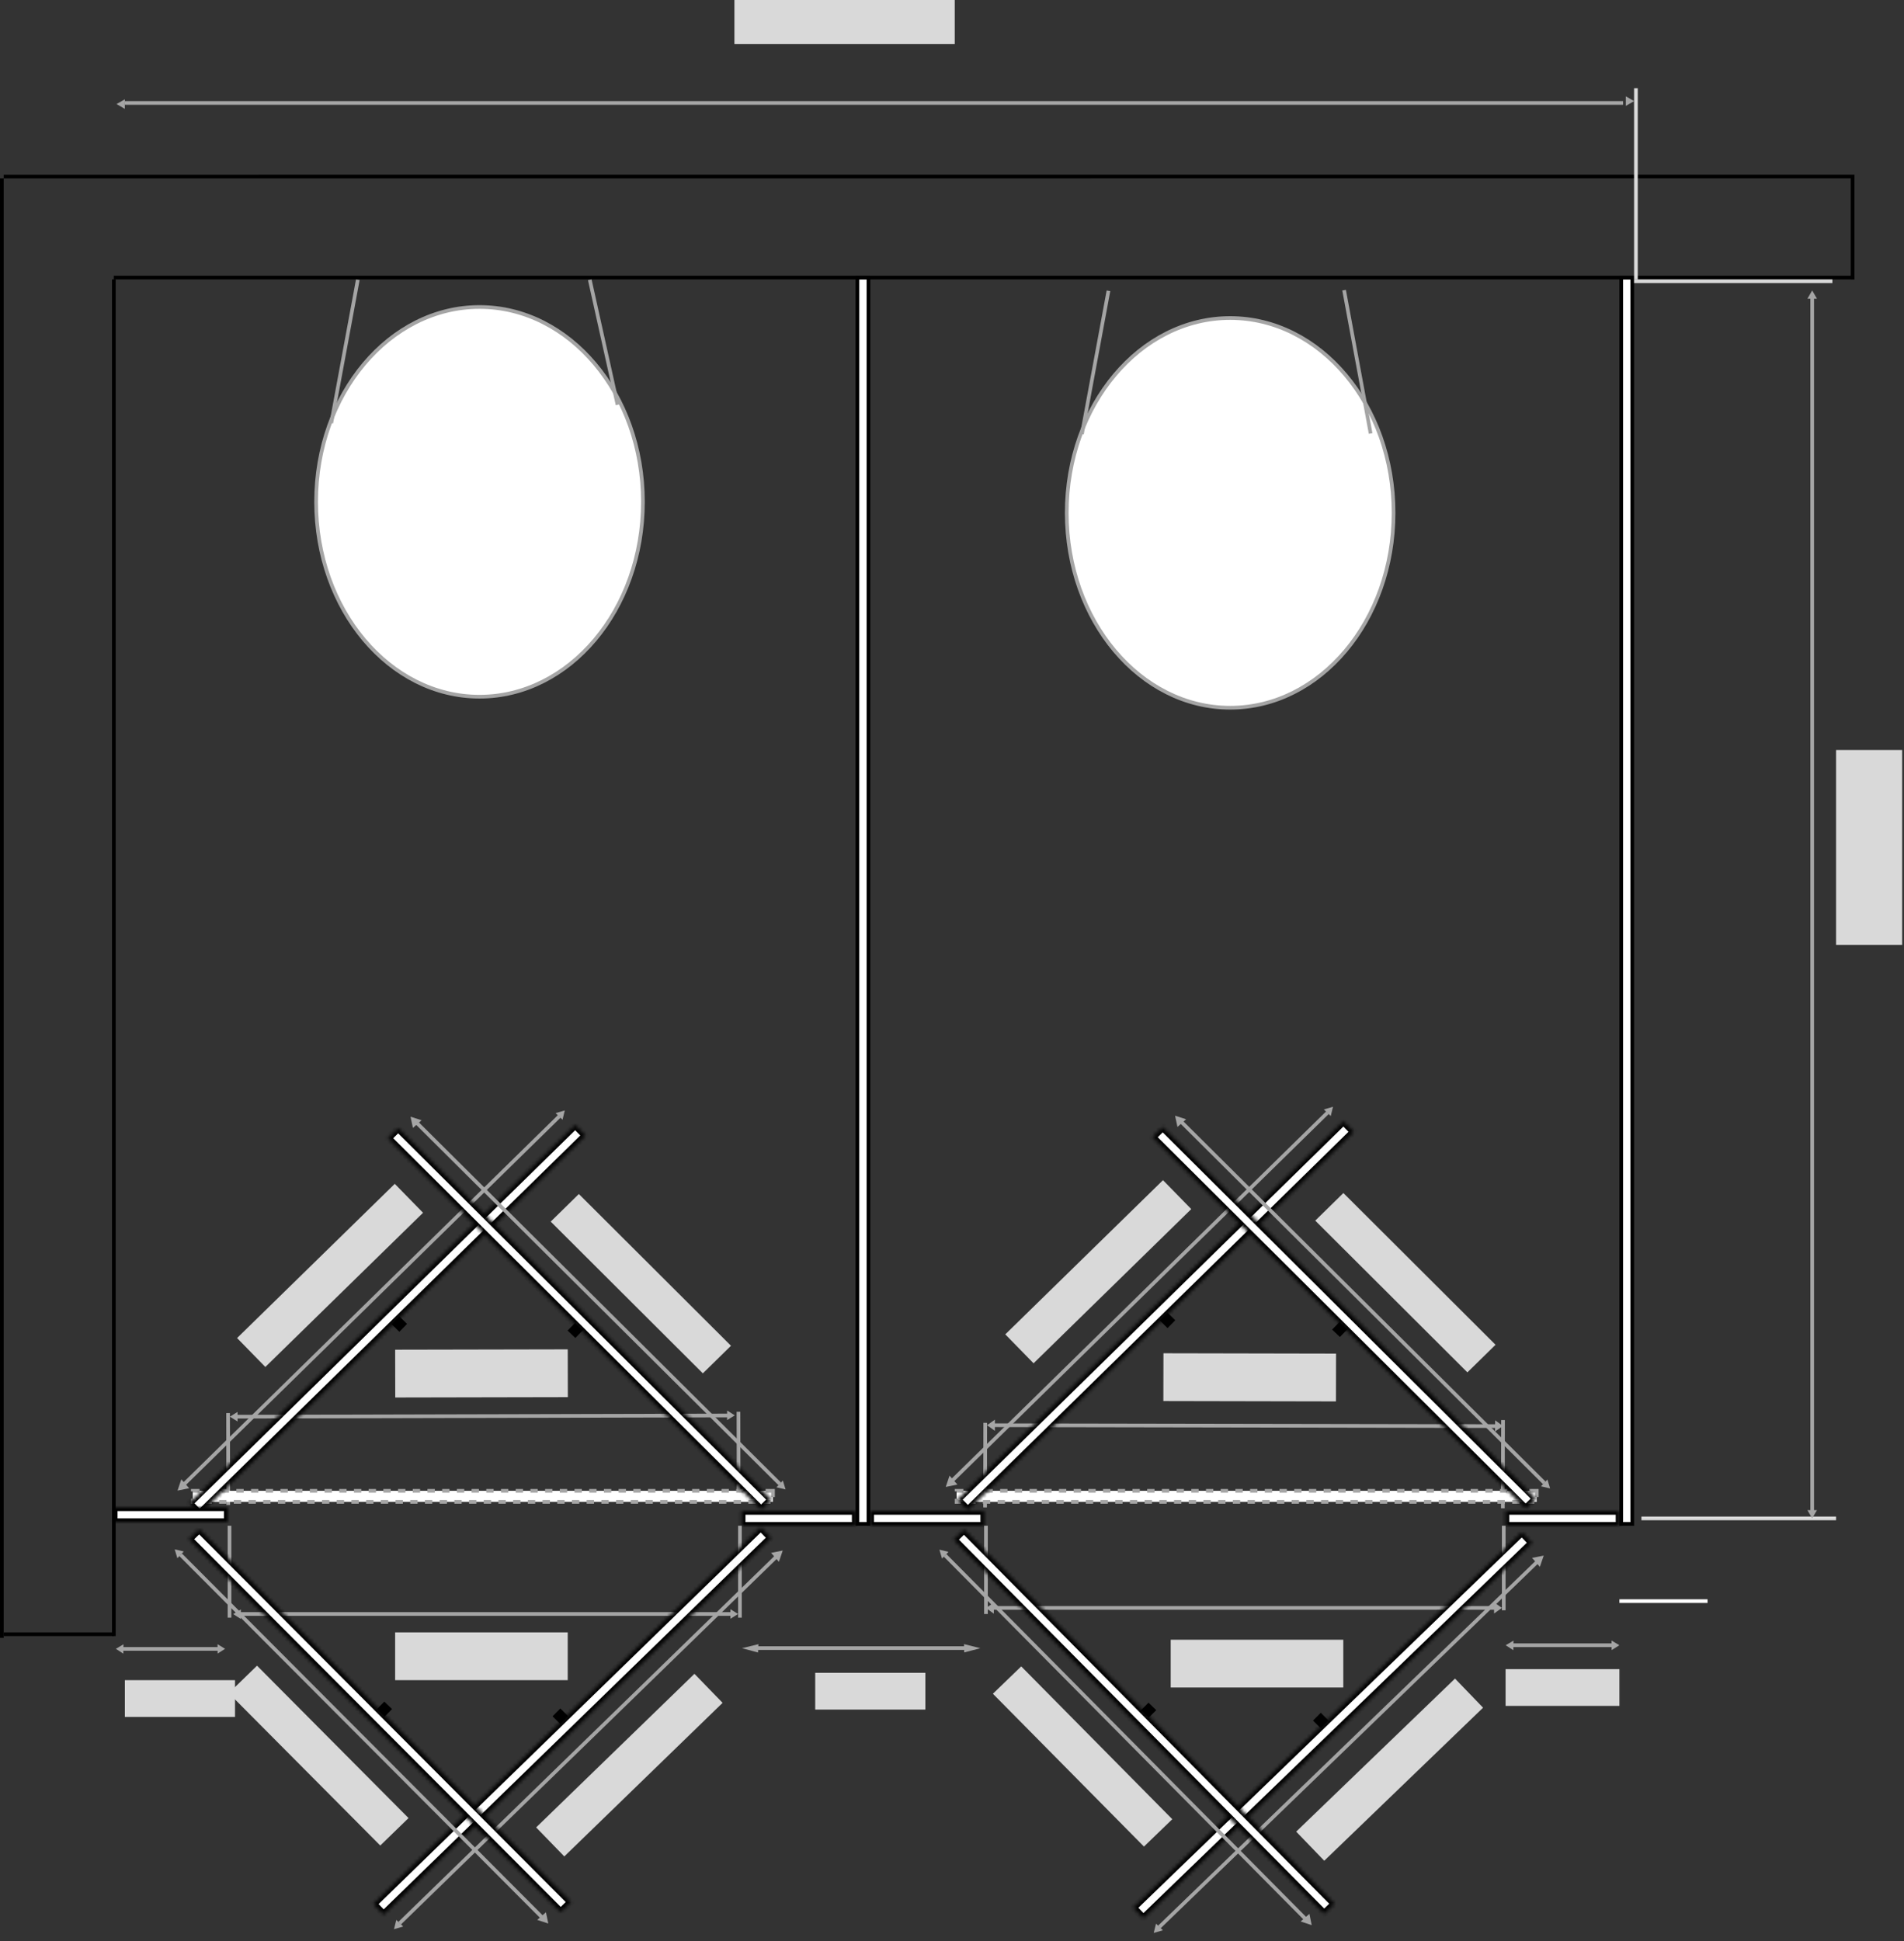 <svg xmlns="http://www.w3.org/2000/svg" fill="none" viewBox="0 0 518 528" height="528" width="518">
<rect x="0" y="0" width="518" height="528" fill="#333333" stroke="none"/>
<g id="Into Left Corner - double-topdown-between">
<g id="5-cubicle-topdown 1">
<rect stroke="black" fill="white" transform="matrix(-1 0 0 1 235.771 75)" height="339" width="2.996" y="0.5" x="-0.5" id="Rectangle 26"></rect>
<rect stroke="black" fill="white" transform="matrix(-1 0 0 1 443.57 75)" height="339" width="2.996" y="0.5" x="-0.5" id="Rectangle 32"></rect>
<line stroke="black" transform="matrix(-1 0 0 1 504.513 76)" y2="-0.5" x2="473.542" y1="-0.5" id="Line 17"></line>
<path stroke="black" d="M30.97 445L30.971 76" id="Line 18"></path>
<path stroke="black" d="M504.513 48L1 48.013" id="Line 17_2"></path>
<path stroke="black" d="M0.5 445.5L0.5 48.5" id="Line 18_2"></path>
<g id="Rectangle 15">
<mask fill="white" id="path-7-inside-1_63_2098">
<path d="M440.574 411H409.604V415H440.574V413V411Z"></path>
</mask>
<path mask="url(#path-7-inside-1_63_2098)" stroke-width="2" stroke="black" fill="white" d="M440.574 411H409.604V415H440.574V413V411Z"></path>
</g>
<g id="Rectangle 16">
<mask fill="white" id="path-8-inside-2_63_2098">
<path d="M267.742 411H236.772V415H267.742V413V411Z"></path>
</mask>
<path mask="url(#path-8-inside-2_63_2098)" stroke-width="2" stroke="black" fill="white" d="M267.742 411H236.772V415H267.742V413V411Z"></path>
</g>
<g id="Rectangle 19">
<mask fill="white" id="path-9-inside-3_63_2098">
<path d="M232.775 411H201.805V415H232.775V413V411Z"></path>
</mask>
<path mask="url(#path-9-inside-3_63_2098)" stroke-width="2" stroke="black" fill="white" d="M232.775 411H201.805V415H232.775V413V411Z"></path>
</g>
<path stroke="#A5A5A5" d="M441.573 28L33.967 28" id="Line 27"></path>
<line stroke="#A5A5A5" transform="matrix(0 1 1 0 493.523 81)" y2="-0.5" x2="330" y1="-0.5" id="Line 28"></line>
<line stroke="#D9D9D9" transform="matrix(1 0 0 -1 444.57 76)" y2="-0.5" x2="53.948" y1="-0.5" id="Line 33"></line>
<path fill="#A5A5A5" d="M493.023 79L491.726 81.25H494.321L493.023 79Z" id="Polygon 6"></path>
<path stroke="#D9D9D9" d="M446.569 413L499.518 413" id="Line 34"></path>
<line stroke="white" transform="matrix(-1 0 0 1 464.551 436)" y2="-0.5" x2="23.977" y1="-0.5" id="Line 35"></line>
<path fill="#A5A5A5" d="M493.023 413L494.321 410.75H491.726L493.023 413Z" id="Polygon 7"></path>
<line stroke="#A5A5A5" transform="matrix(-1 0 0 1 438.701 448)" y2="-0.5" x2="27.167" y1="-0.5" id="Line 31"></line>
<path fill="#A5A5A5" d="M440.561 447.5L438.441 446.223L438.465 448.821L440.561 447.5Z" id="Polygon 12"></path>
<path fill="#A5A5A5" d="M409.633 447.5L411.716 448.843L411.764 446.246L409.633 447.5Z" id="Polygon 13"></path>
<line stroke="#A5A5A5" transform="matrix(-1 0 0 1 262.814 448.778)" y2="-0.5" x2="56.963" y1="-0.5" id="Line 39"></line>
<path fill="#A5A5A5" d="M266.714 448.307L262.27 447.194L262.319 449.459L266.714 448.307Z" id="Polygon 14"></path>
<path fill="#A5A5A5" d="M201.864 448.307L206.232 449.479L206.334 447.215L201.864 448.307Z" id="Polygon 15"></path>
<path fill="#A5A5A5" d="M444.57 27.5L442.322 26.201V28.799L444.57 27.5Z" id="Polygon 16"></path>
<path fill="#A5A5A5" d="M31.712 28.299L33.952 29.612L33.968 27.014L31.712 28.299Z" id="Polygon 17"></path>
<line stroke="#D9D9D9" transform="matrix(0 -1 -1 0 444.57 76)" y2="-0.5" x2="52" y1="-0.5" id="Line 41"></line>
<rect fill="#D9D9D9" transform="matrix(-1 0 0 1 259.749 0)" height="12" width="59.942" id="cubicle-width"></rect>
<rect fill="#D9D9D9" transform="matrix(-1 0 0 1 517.5 204)" height="53" width="17.983" id="inner-cubicle-height"></rect>
<rect fill="#D9D9D9" transform="matrix(-1 0 0 1 440.574 454)" height="10" width="30.97" id="pilaster-left-width"></rect>
<rect fill="#D9D9D9" transform="matrix(-1 0 0 1 251.757 455)" height="10" width="29.971" id="partition-1-width"></rect>
<g id="door-open-2-outwards">
<line stroke="#A5A5A5" transform="matrix(0 1 1 0 409.604 415)" y2="-0.5" x2="23" y1="-0.5" id="Line 37"></line>
<line stroke="#A5A5A5" transform="matrix(0 1 1 0 268.741 415)" y2="-0.5" x2="24" y1="-0.5" id="Line 38"></line>
<path stroke="#A5A5A5" d="M406.709 437.346L270.193 437.346" id="Line 30"></path>
<path fill="#A5A5A5" d="M270.376 438.929L270.403 435.882L268.256 437.377L270.376 438.929Z" id="Polygon 10"></path>
<path fill="#A5A5A5" d="M408.605 437.346L406.472 435.822V438.869L408.605 437.346Z" id="Polygon 11"></path>
<rect fill="#D9D9D9" transform="matrix(-1 0 0 1 365.455 446)" height="13" width="46.955" id="door-open-width-1-outwards"></rect>
</g>
<g id="door-open-2-inwards">
<line stroke="#A5A5A5" transform="matrix(0.002 -1 -1 -0.002 267.5 410)" y2="-0.5" x2="23" y1="-0.5" id="Line 37_2"></line>
<line stroke="#A5A5A5" transform="matrix(0.002 -1 -1 -0.002 408.364 410.246)" y2="-0.5" x2="24" y1="-0.5" id="Line 38_2"></line>
<path stroke="#A5A5A5" d="M270.435 387.659L406.951 387.898" id="Line 30_2"></path>
<path fill="#A5A5A5" d="M406.77 386.314L406.738 389.361L408.887 387.87L406.77 386.314Z" id="Polygon 10_2"></path>
<path fill="#A5A5A5" d="M268.538 387.656L270.668 389.183L270.674 386.136L268.538 387.656Z" id="Polygon 11_2"></path>
<rect fill="#D9D9D9" transform="matrix(1 0.002 0.002 -1 316.503 381.086)" height="13" width="46.955" id="door-open-width-1-inwards"></rect>
</g>
<g id="door-open-1-outwards">
<path stroke="#A5A5A5" d="M198.951 439L65.339 439" id="Line 30_3"></path>
<path fill="#A5A5A5" d="M65.518 440.35L65.544 437.752L63.444 439.027L65.518 440.35Z" id="Polygon 10_3"></path>
<path fill="#A5A5A5" d="M200.806 439L198.718 437.701V440.299L200.806 439Z" id="Polygon 11_3"></path>
<rect fill="#D9D9D9" transform="matrix(-1 0 0 1 154.455 444)" height="13" width="46.955" id="door-open-width-2-outwards"></rect>
<line stroke="#A5A5A5" transform="matrix(0 1 1 0 201.805 415)" y2="-0.5" x2="25" y1="-0.5" id="Line 52"></line>
<line stroke="#A5A5A5" transform="matrix(0 -1 -1 0 61.94 440)" y2="-0.5" x2="25" y1="-0.5" id="Line 53"></line>
</g>
<g id="door-open-1-inwards">
<path stroke="#A5A5A5" d="M64.398 385.333L198.01 385.008" id="Line 30_4"></path>
<path fill="#A5A5A5" d="M197.827 383.658L197.807 386.256L199.905 384.977L197.827 383.658Z" id="Polygon 10_4"></path>
<path fill="#A5A5A5" d="M62.543 385.337L64.633 386.631L64.627 384.033L62.543 385.337Z" id="Polygon 11_4"></path>
<rect fill="#D9D9D9" transform="matrix(1 -0.002 -0.002 -1 107.532 380.114)" height="13" width="46.955" id="door-open-width-2-inwards"></rect>
<line stroke="#A5A5A5" transform="matrix(-0.002 -1 -1 0.002 61.602 409.339)" y2="-0.5" x2="25" y1="-0.5" id="Line 52_2"></line>
<line stroke="#A5A5A5" transform="matrix(0.002 1 1 -0.002 201.406 384)" y2="-0.5" x2="25" y1="-0.5" id="Line 53_2"></line>
</g>
<line stroke="#A5A5A5" transform="matrix(-1 0 0 1 59.843 449)" y2="-0.5" x2="26.343" y1="-0.5" id="Line 39_2"></line>
<path fill="#A5A5A5" d="M61.238 448.471L59.183 447.219L59.206 449.766L61.238 448.471Z" id="Polygon 14_2"></path>
<path fill="#A5A5A5" d="M31.527 448.471L33.547 449.788L33.594 447.241L31.527 448.471Z" id="Polygon 15_2"></path>
<rect fill="#D9D9D9" transform="matrix(-1 0 0 1 63.938 457)" height="10" width="29.971" id="pilaster-right-width"></rect>
<rect stroke-dasharray="2 2" stroke="#A5A5A5" fill="white" transform="matrix(-1 0 0 1 417.596 405)" height="3" width="157.846" y="0.5" x="-0.5" id="Rectangle 31"></rect>
<rect stroke-dasharray="2 2" stroke="#A5A5A5" fill="white" transform="matrix(-1 0 0 1 209.796 405)" height="3" width="157.846" y="0.5" x="-0.5" id="Rectangle 31_2"></rect>
<g id="doorset-1-left-inwards">
<rect fill="black" transform="rotate(-45.552 106.5 360.142)" height="3" width="3" y="360.142" x="106.5" id="door-hook"></rect>
<g id="top-door">
<mask fill="white" id="path-61-inside-4_63_2098">
<path d="M51.5 408.886L156.492 306L159.292 308.857L54.3 411.743L52.9 410.315L51.5 408.886Z"></path>
</mask>
<path mask="url(#path-61-inside-4_63_2098)" stroke-width="2" stroke="black" fill="white" d="M51.5 408.886L156.492 306L159.292 308.857L54.3 411.743L52.9 410.315L51.5 408.886Z"></path>
</g>
<line stroke="#A5A5A5" y2="303.643" x2="152.15" y1="403.633" x1="50.15" id="Line 29"></line>
<path fill="#A5A5A5" d="M49.328 402.37L51.466 404.794L48.3 405.435L49.328 402.37Z" id="Polygon 8"></path>
<path fill="#A5A5A5" d="M153.655 302.035L153.043 304.56L151.163 302.768L153.655 302.035Z" id="Polygon 9"></path>
<rect fill="#D9D9D9" transform="rotate(-44.353 64.5 363.945)" height="11" width="60" y="363.945" x="64.5" id="door-width-1"></rect>
</g>
<g id="doorset-1-right-inwards">
<rect fill="black" transform="matrix(0.723 0.691 -0.7 0.715 156.46 359.816)" height="2.923" width="2.924" id="door-hook_2"></rect>
<g id="top-door_2">
<mask fill="white" id="path-67-inside-5_63_2098">
<path d="M108.326 306.856L209.852 407.89L207.07 410.621L105.544 309.587L106.935 308.222L108.326 306.856Z"></path>
</mask>
<path mask="url(#path-67-inside-5_63_2098)" stroke-width="2" stroke="black" fill="white" d="M108.326 306.856L209.852 407.89L207.07 410.621L105.544 309.587L106.935 308.222L108.326 306.856Z"></path>
</g>
<line stroke="#A5A5A5" transform="matrix(0.709 0.705 -0.713 0.701 113.119 305.855)" y2="-0.5" x2="139.174" y1="-0.5" id="Line 29_2"></line>
<path fill="#A5A5A5" d="M114.699 304.709L112.337 306.797L111.688 303.734L114.699 304.709Z" id="Polygon 8_2"></path>
<path fill="#A5A5A5" d="M213.72 405.115L211.241 404.539L212.986 402.705L213.72 405.115Z" id="Polygon 9_2"></path>
<rect fill="#D9D9D9" transform="matrix(0.708 0.706 -0.714 0.7 157.481 324.769)" height="10.721" width="58.461" id="door-width-1_2"></rect>
</g>
<g id="doorset-1-right-outwards">
<rect fill="black" transform="rotate(134.671 154.574 466.807)" height="3" width="3" y="466.807" x="154.574" id="door-hook_3"></rect>
<g id="top-door_3">
<mask fill="white" id="path-73-inside-6_63_2098">
<path d="M209.763 418.276L104.371 520.753L101.582 517.886L206.974 415.408L208.368 416.842L209.763 418.276Z"></path>
</mask>
<path mask="url(#path-73-inside-6_63_2098)" stroke-width="2" stroke="black" fill="white" d="M209.763 418.276L104.371 520.753L101.582 517.886L206.974 415.408L208.368 416.842L209.763 418.276Z"></path>
</g>
<line stroke="#A5A5A5" y2="523.127" x2="108.704" y1="423.535" x1="211.092" id="Line 29_3"></line>
<path fill="#A5A5A5" d="M211.909 424.801L209.78 422.368L212.949 421.74L211.909 424.801Z" id="Polygon 8_3"></path>
<path fill="#A5A5A5" d="M107.193 524.73L107.814 522.207L109.688 524.007L107.193 524.73Z" id="Polygon 9_3"></path>
<rect fill="#D9D9D9" transform="rotate(135.87 196.588 463.167)" height="11" width="60" y="463.167" x="196.588" id="door-width-1_3"></rect>
</g>
<g id="doorset-1-left-outwards">
<rect fill="black" transform="matrix(-0.72 -0.694 0.702 -0.712 104.613 466.938)" height="2.923" width="2.924" id="door-hook_4"></rect>
<g id="top-door_4">
<mask fill="white" id="path-79-inside-7_63_2098">
<path d="M152.54 520.084L51.408 418.657L54.2 415.937L155.333 517.364L153.936 518.724L152.54 520.084Z"></path>
</mask>
<path mask="url(#path-79-inside-7_63_2098)" stroke-width="2" stroke="black" fill="white" d="M152.54 520.084L51.408 418.657L54.2 415.937L155.333 517.364L153.936 518.724L152.54 520.084Z"></path>
</g>
<line stroke="#A5A5A5" transform="matrix(-0.706 -0.708 0.716 -0.698 147.744 521.067)" y2="-0.5" x2="139.174" y1="-0.5" id="Line 29_4"></line>
<path fill="#A5A5A5" d="M146.159 522.207L148.53 520.128L149.166 523.194L146.159 522.207Z" id="Polygon 8_4"></path>
<path fill="#A5A5A5" d="M47.53 421.416L50.006 422.002L48.255 423.829L47.53 421.416Z" id="Polygon 9_4"></path>
<rect fill="#D9D9D9" transform="matrix(-0.705 -0.709 0.717 -0.697 103.456 501.98)" height="10.721" width="58.461" id="door-width-1_4"></rect>
</g>
<g id="doorset-2-left-inwards">
<rect fill="black" transform="rotate(-45.552 315.5 359.142)" height="3" width="3" y="359.142" x="315.5" id="door-hook_5"></rect>
<g id="top-door_5">
<mask fill="white" id="path-85-inside-8_63_2098">
<path d="M260.5 407.886L365.492 305L368.292 307.857L263.3 410.743L261.9 409.315L260.5 407.886Z"></path>
</mask>
<path mask="url(#path-85-inside-8_63_2098)" stroke-width="2" stroke="black" fill="white" d="M260.5 407.886L365.492 305L368.292 307.857L263.3 410.743L261.9 409.315L260.5 407.886Z"></path>
</g>
<line stroke="#A5A5A5" y2="302.643" x2="361.15" y1="402.633" x1="259.15" id="Line 29_5"></line>
<path fill="#A5A5A5" d="M258.328 401.37L260.466 403.794L257.3 404.435L258.328 401.37Z" id="Polygon 8_5"></path>
<path fill="#A5A5A5" d="M362.655 301.035L362.043 303.56L360.163 301.768L362.655 301.035Z" id="Polygon 9_5"></path>
<rect fill="#D9D9D9" transform="rotate(-44.353 273.5 362.945)" height="11" width="60" y="362.945" x="273.5" id="door-width-1_5"></rect>
</g>
<g id="doorset-2-right-inwards">
<rect fill="black" transform="matrix(0.723 0.691 -0.7 0.715 364.46 359.547)" height="2.923" width="2.924" id="door-hook_6"></rect>
<g id="top-door_6">
<mask fill="white" id="path-91-inside-9_63_2098">
<path d="M316.326 306.587L417.852 407.621L415.07 410.352L313.544 309.318L314.935 307.953L316.326 306.587Z"></path>
</mask>
<path mask="url(#path-91-inside-9_63_2098)" stroke-width="2" stroke="black" fill="white" d="M316.326 306.587L417.852 407.621L415.07 410.352L313.544 309.318L314.935 307.953L316.326 306.587Z"></path>
</g>
<line stroke="#A5A5A5" transform="matrix(0.709 0.705 -0.713 0.701 321.119 305.586)" y2="-0.5" x2="139.174" y1="-0.5" id="Line 29_6"></line>
<path fill="#A5A5A5" d="M322.699 304.44L320.337 306.528L319.688 303.465L322.699 304.44Z" id="Polygon 8_6"></path>
<path fill="#A5A5A5" d="M421.72 404.846L419.241 404.27L420.986 402.436L421.72 404.846Z" id="Polygon 9_6"></path>
<rect fill="#D9D9D9" transform="matrix(0.708 0.706 -0.714 0.7 365.481 324.5)" height="10.721" width="58.461" id="door-width-1_6"></rect>
</g>
<g id="doorset-2-right-outwards">
<rect fill="black" transform="rotate(134.866 361.456 467.985)" height="3" width="3" y="467.985" x="361.456" id="door-hook_7"></rect>
<g id="top-door_7">
<mask fill="white" id="path-97-inside-10_63_2098">
<path d="M416.81 419.643L311.07 521.761L308.291 518.883L414.031 416.766L415.421 418.205L416.81 419.643Z"></path>
</mask>
<path mask="url(#path-97-inside-10_63_2098)" stroke-width="2" stroke="black" fill="white" d="M416.81 419.643L311.07 521.761L308.291 518.883L414.031 416.766L415.421 418.205L416.81 419.643Z"></path>
</g>
<line stroke="#A5A5A5" y2="524.149" x2="315.394" y1="424.907" x1="418.121" id="Line 29_7"></line>
<path fill="#A5A5A5" d="M418.935 426.176L416.814 423.736L419.984 423.118L418.935 426.176Z" id="Polygon 8_7"></path>
<path fill="#A5A5A5" d="M313.878 525.747L314.508 523.226L316.376 525.032L313.878 525.747Z" id="Polygon 9_7"></path>
<rect fill="#D9D9D9" transform="rotate(136.065 403.482 464.489)" height="11" width="60" y="464.489" x="403.482" id="door-width-1_7"></rect>
</g>
<g id="doorset-2-left-outwards">
<rect fill="black" transform="matrix(-0.718 -0.696 0.705 -0.709 312.5 467.223)" height="2.923" width="2.924" id="door-hook_8"></rect>
<g id="top-door_8">
<mask fill="white" id="path-103-inside-11_63_2098">
<path d="M360.246 520.532L259.46 418.761L262.262 416.05L363.048 517.822L361.647 519.177L360.246 520.532Z"></path>
</mask>
<path mask="url(#path-103-inside-11_63_2098)" stroke-width="2" stroke="black" fill="white" d="M360.246 520.532L259.46 418.761L262.262 416.05L363.048 517.822L361.647 519.177L360.246 520.532Z"></path>
</g>
<line stroke="#A5A5A5" transform="matrix(-0.704 -0.71 0.719 -0.695 355.446 521.499)" y2="-0.5" x2="139.174" y1="-0.5" id="Line 29_8"></line>
<path fill="#A5A5A5" d="M353.858 522.633L356.236 520.563L356.862 523.63L353.858 522.633Z" id="Polygon 8_8"></path>
<path fill="#A5A5A5" d="M255.572 421.507L258.047 422.101L256.289 423.922L255.572 421.507Z" id="Polygon 9_8"></path>
<rect fill="#D9D9D9" transform="matrix(-0.703 -0.711 0.719 -0.694 311.223 502.261)" height="10.721" width="58.461" id="door-width-1_8"></rect>
</g>
</g>
<g id="Rectangle 25">
<mask fill="white" id="path-108-inside-12_63_2098">
<path d="M61.94 410H30.97V414H61.94V412V410Z"></path>
</mask>
<path mask="url(#path-108-inside-12_63_2098)" stroke-width="2" stroke="black" fill="white" d="M61.94 410H30.97V414H61.94V412V410Z"></path>
</g>
<line stroke="black" transform="matrix(-1 0 0 1 30.971 445)" y2="-0.5" x2="29.971" y1="-0.5" id="Line 54"></line>
<g id="Toilet">
<path stroke="#A5A5A5" fill="white" d="M334.677 86.5C310.203 86.5 290.22 110.144 290.22 139.5C290.22 168.856 310.203 192.5 334.677 192.5C359.152 192.5 379.133 168.856 379.133 139.5C379.133 110.144 359.152 86.5 334.677 86.5Z" id="Ellipse 1"></path>
<line stroke="#A5A5A5" transform="matrix(-0.182 -0.983 -0.985 0.171 372.399 118)" y2="-0.5" x2="39.665" y1="-0.5" id="Line 25"></line>
<line stroke="#A5A5A5" transform="matrix(0.182 -0.983 -0.985 -0.171 293.854 118)" y2="-0.5" x2="39.665" y1="-0.5" id="Line 26"></line>
</g>
<g id="Toilet_2">
<path stroke="#A5A5A5" fill="white" d="M130.457 83.5C105.982 83.5 86 107.144 86 136.5C86 165.856 105.982 189.5 130.457 189.5C154.932 189.5 174.913 165.856 174.913 136.5C174.913 107.144 154.932 83.5 130.457 83.5Z" id="Ellipse 1_2"></path>
<line stroke="#A5A5A5" y2="76.109" x2="160.456" y1="110.108" x1="168.012" id="Line 25_2"></line>
<line stroke="#A5A5A5" transform="matrix(0.182 -0.983 -0.985 -0.171 89.634 115)" y2="-0.5" x2="39.665" y1="-0.5" id="Line 26_2"></line>
</g>
<line stroke="black" transform="matrix(0 1 1 0 504.513 48)" y2="-0.5" x2="28" y1="-0.5" id="Line 65"></line>
</g>
</svg>

